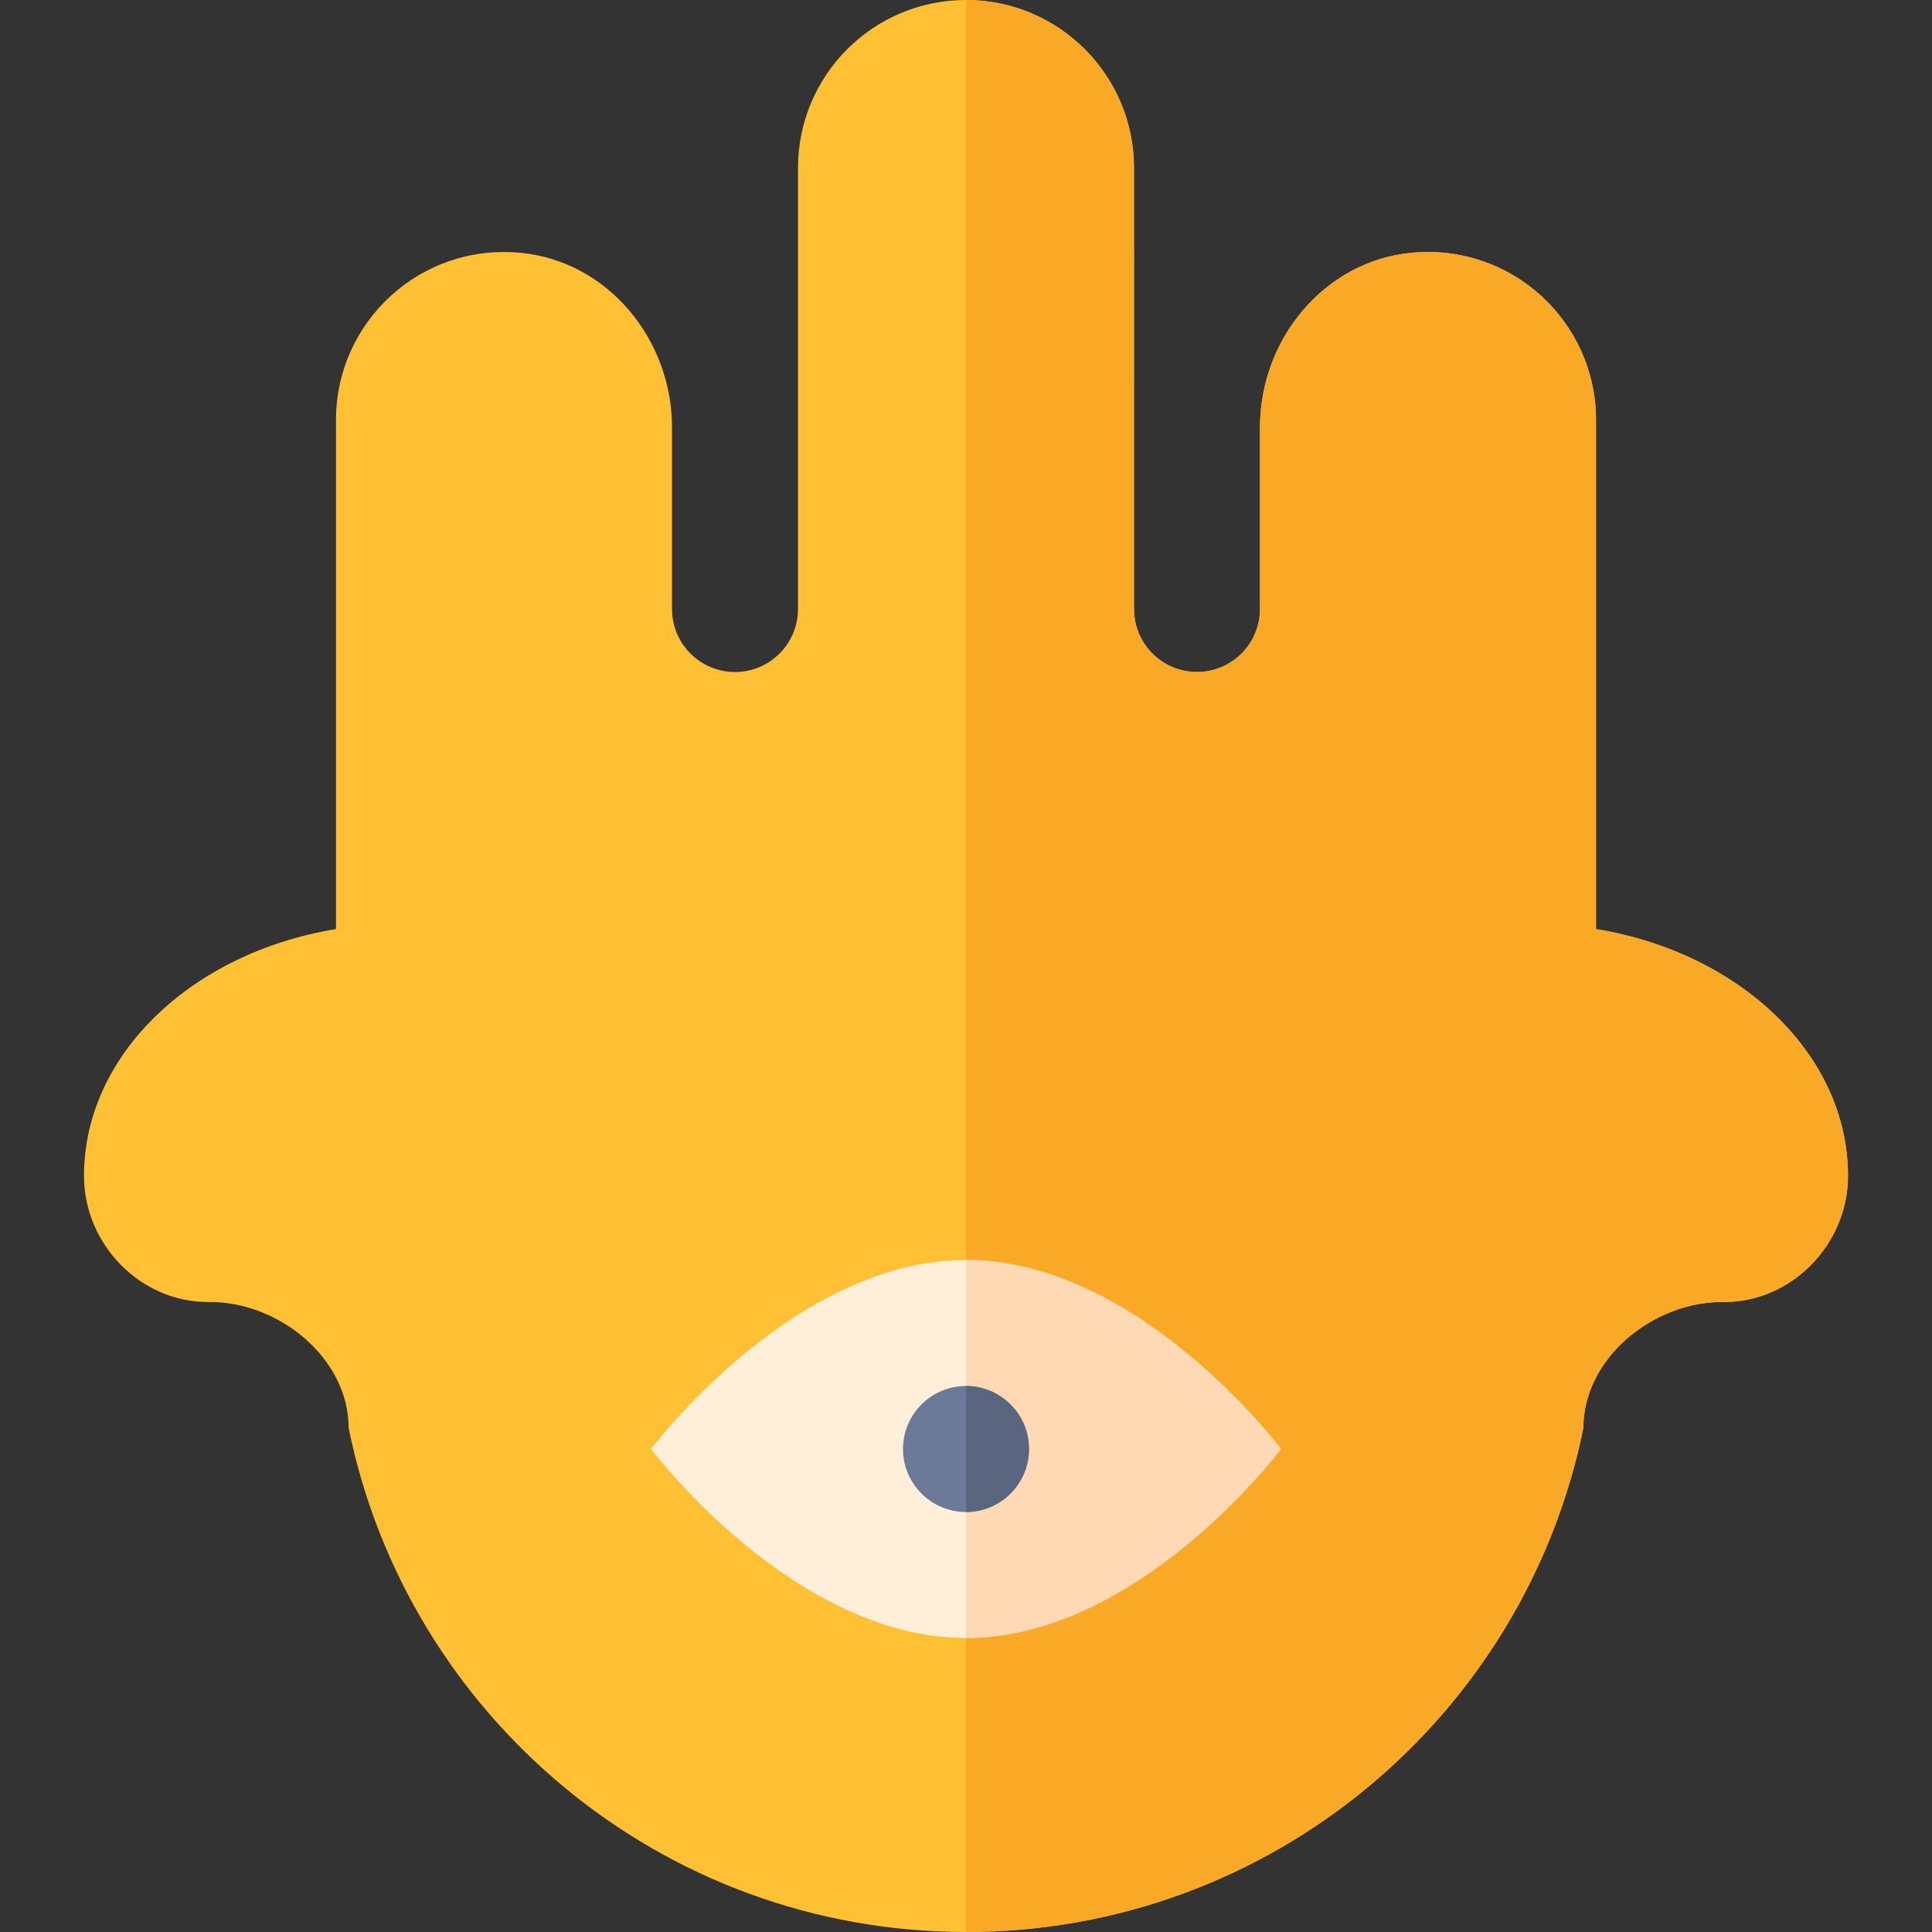 <?xml version="1.0" encoding="iso-8859-1"?>
<!-- Uploaded to: SVG Repo, www.svgrepo.com, Generator: SVG Repo Mixer Tools -->
<svg height="800px" width="800px" version="1.1" id="Layer_1" xmlns="http://www.w3.org/2000/svg" xmlns:xlink="http://www.w3.org/1999/xlink" 
	 viewBox="0 0 512 512" xml:space="preserve">
<rect x="0" y="0" width="512" height="512" fill="#333333" stroke="none"/>
<path style="fill:#FFC033;" d="M422.957,246.216V111.304c0-26.031-22.339-46.844-48.894-44.314
	c-23.148,2.207-40.15,22.972-40.15,46.226v48.175c0,9.22-7.475,16.696-16.696,16.696s-16.696-7.475-16.696-16.696V44.522
	C300.522,19.932,280.589,0,256,0s-44.522,19.932-44.522,44.522v116.87c0,9.22-7.475,16.696-16.696,16.696
	c-9.22,0-16.696-7.475-16.696-16.696v-48.175c0-23.254-17.002-44.019-40.15-46.226c-26.555-2.53-48.894,18.283-48.894,44.314
	v134.912c-38.054,6.204-66.777,33.178-66.783,65.426c-0.002,18.097,14.989,33.566,33.087,33.402
	c18.513-0.167,37.049,14.875,37.049,33.39C107.867,454.64,175.229,512,256,512s148.133-57.36,163.603-133.565
	c0-18.515,18.536-33.557,37.049-33.39c18.098,0.163,33.09-15.307,33.087-33.402C489.734,279.393,461.01,252.419,422.957,246.216z"/>
<path style="fill:#F9A926;" d="M419.603,378.435c0-18.515,18.536-33.557,37.049-33.39c18.098,0.163,33.09-15.307,33.087-33.402
	c-0.006-32.248-28.729-59.222-66.783-65.426V111.304c0-26.031-22.339-46.844-48.894-44.314c-23.148,2.207-40.15,22.972-40.15,46.226
	v48.175c0,9.22-7.475,16.696-16.696,16.696s-16.696-7.475-16.696-16.696V44.522C300.522,19.932,280.589,0,256,0v512
	C336.771,512,404.133,454.64,419.603,378.435z"/>
<path style="fill:#FFEFD9;" d="M256,434.087c-45.653,0-83.098-49.576-83.467-50.076c0.37-0.522,37.815-50.098,83.467-50.098
	s83.098,49.576,83.467,50.076C339.098,384.511,301.653,434.087,256,434.087z"/>
<path style="fill:#FFD9B3;" d="M339.467,383.989c-0.37-0.5-37.815-50.076-83.467-50.076v100.174
	C301.653,434.087,339.098,384.511,339.467,383.989z"/>
<path style="fill:#6B7A99;" d="M256,400.696c-9.212,0-16.696-7.484-16.696-16.696s7.484-16.696,16.696-16.696
	c9.212,0,16.696,7.484,16.696,16.696S265.212,400.696,256,400.696z"/>
<path style="fill:#5A6680;" d="M272.696,384c0-9.212-7.484-16.696-16.696-16.696v33.391
	C265.212,400.696,272.696,393.212,272.696,384z"/>
</svg>
